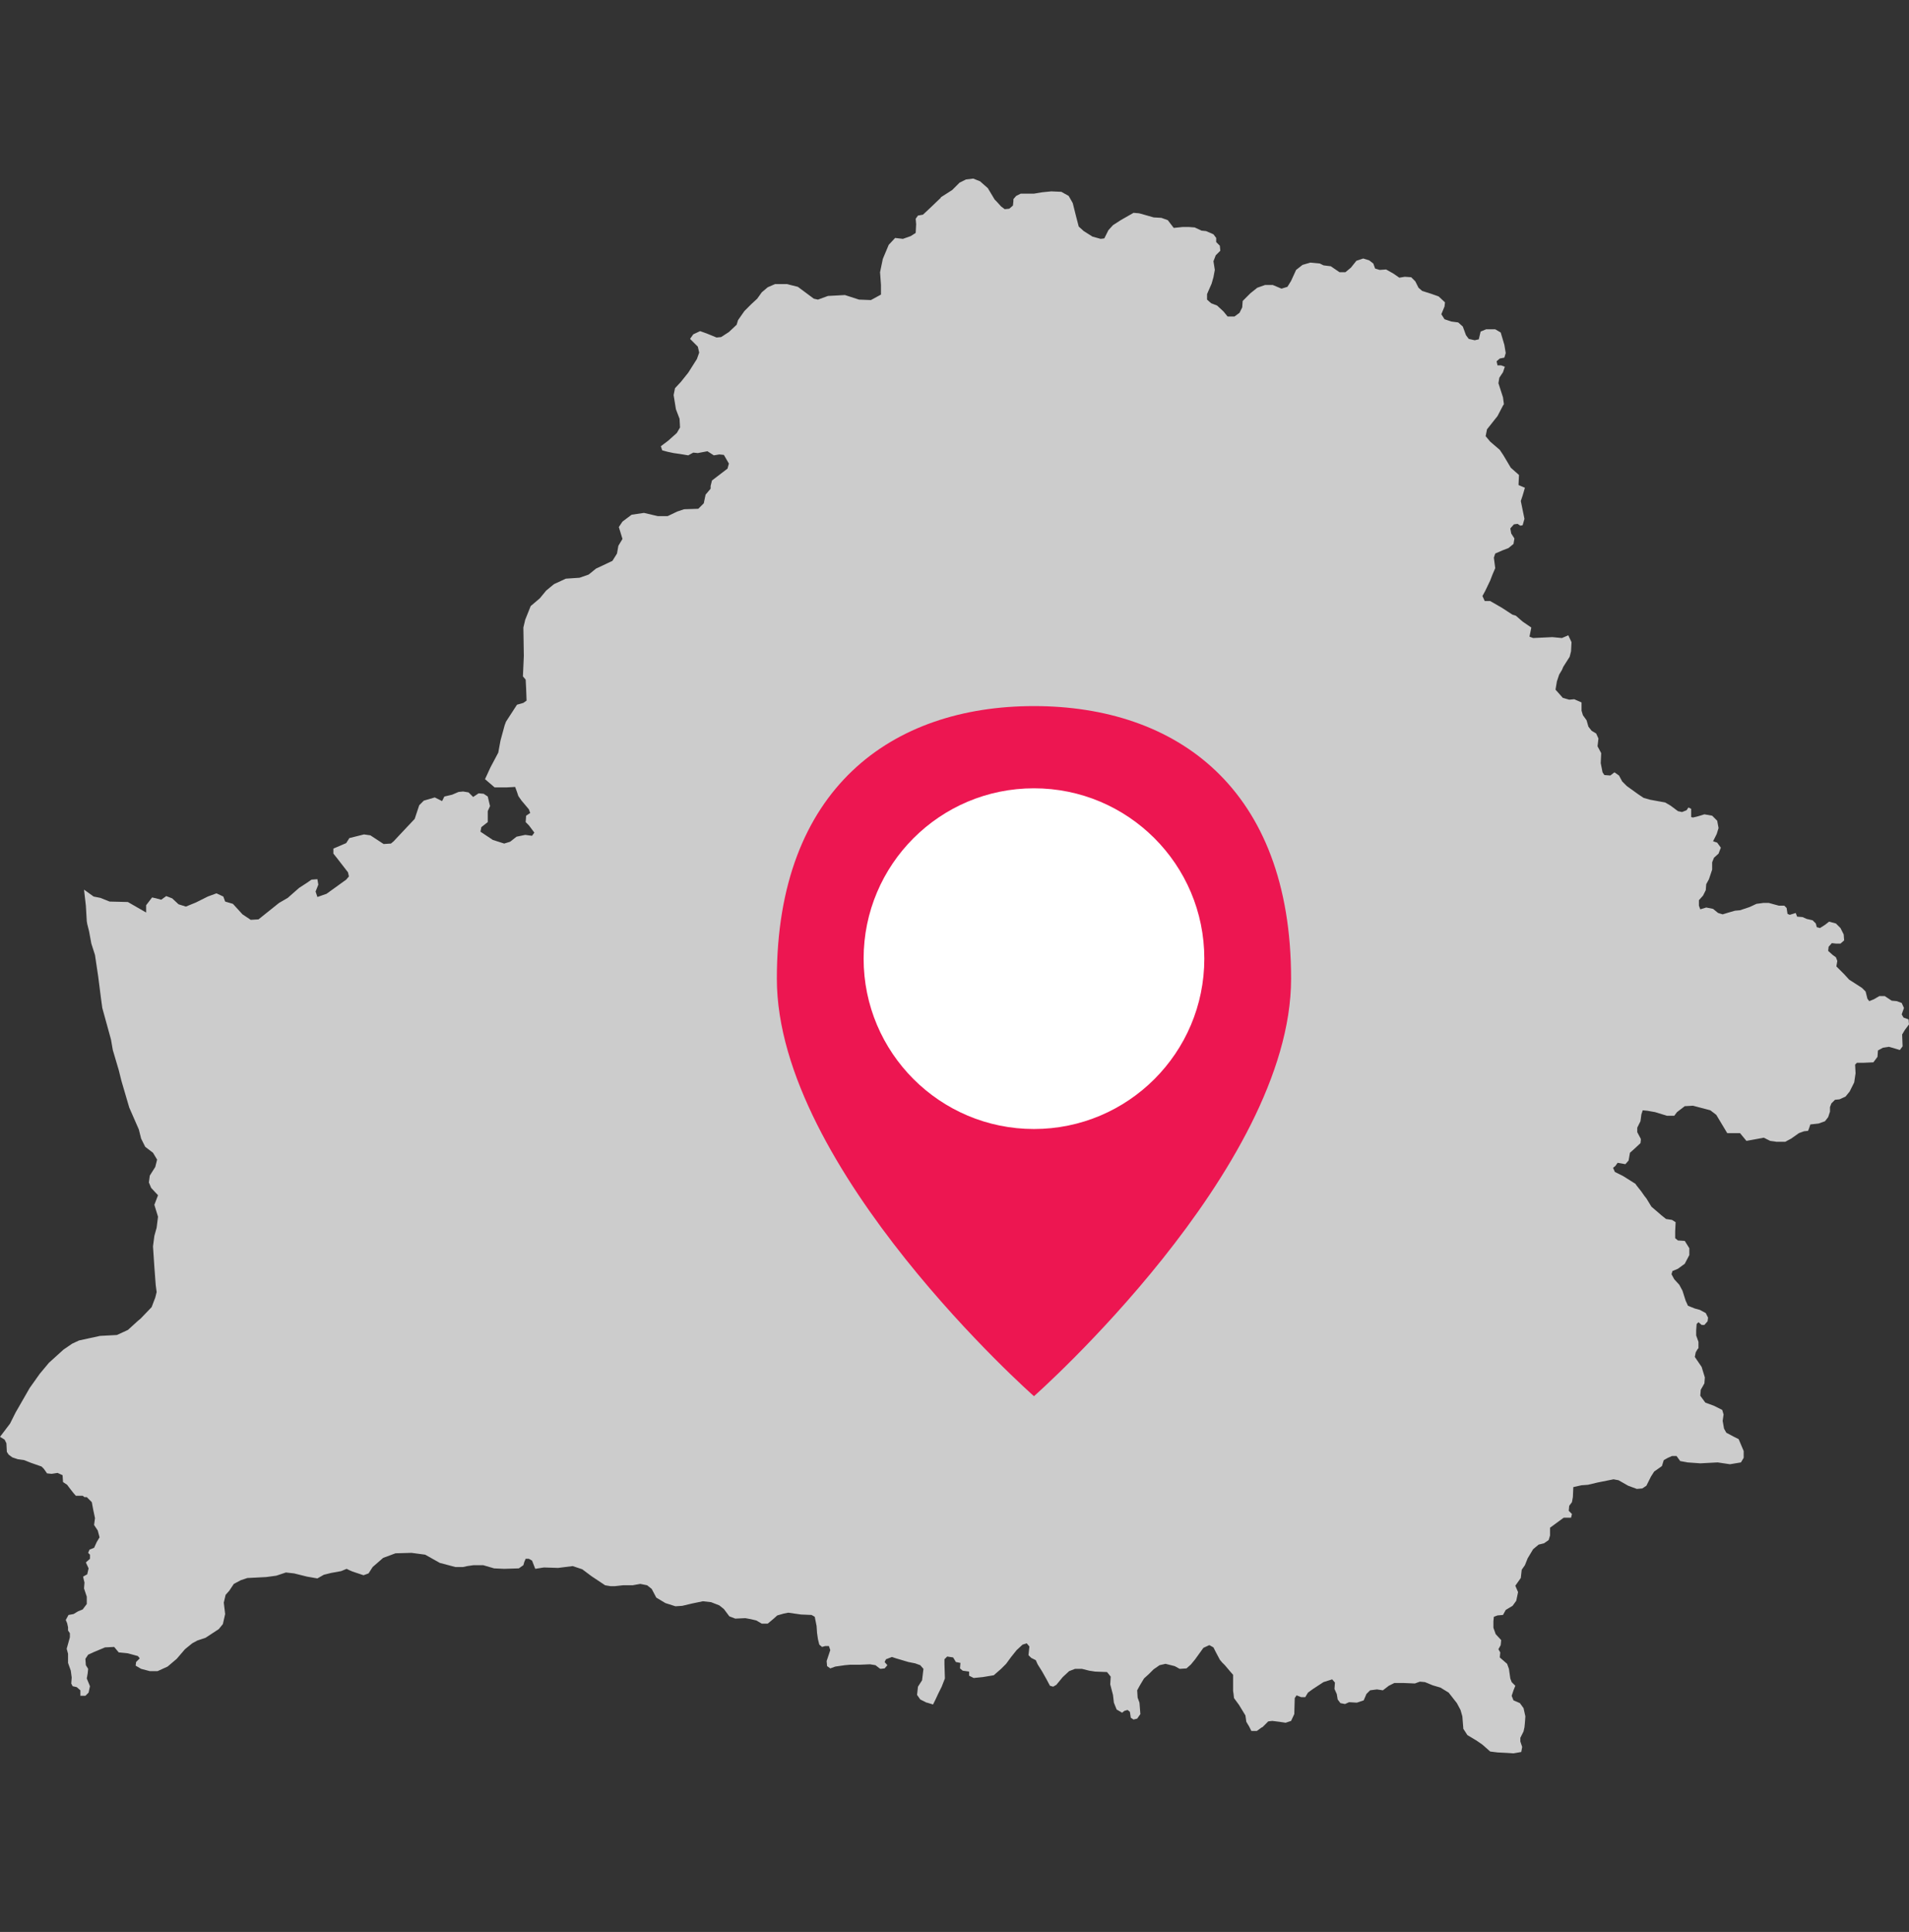 <?xml version="1.0" encoding="utf-8"?>
<!-- Generator: Adobe Illustrator 24.0.1, SVG Export Plug-In . SVG Version: 6.00 Build 0)  -->
<svg version="1.1" id="Слой_1" xmlns="http://www.w3.org/2000/svg" xmlns:xlink="http://www.w3.org/1999/xlink" x="0px" y="0px"
	 viewBox="0 0 418 423" style="enable-background:new 0 0 418 423;" xml:space="preserve">
<rect x="0" y="0" width="418" height="423" fill="#333333" stroke="none"/>
<style type="text/css">
	.st0{fill-rule:evenodd;clip-rule:evenodd;fill:#CCCCCC;}
	.st1{fill-rule:evenodd;clip-rule:evenodd;fill:#ED1651;}
	.st2{fill:#FFFFFF;}
</style>
<g>
	<polygon class="st0" points="418,224.3 417.9,223.2 416.8,222.8 416.4,222.1 416.9,220.7 416.4,219.6 415.3,219.2 414.2,219.1 
		412.7,218.1 411.5,218.1 410.3,218.8 409.3,219.2 408.9,218.7 408.5,217.1 407.7,216.3 404.9,214.5 403.8,213.3 402.1,211.6 
		402.3,210.4 402,209.6 401.3,209.1 400.3,208.2 400.4,207.3 401.1,206.5 402,206.6 403,206.6 403.8,205.9 403.7,204.6 403,203.2 
		402,202.2 400.5,201.8 399.6,202.5 398.5,203.2 397.8,203 397.6,202.2 396.9,201.5 395.6,201.2 394.7,200.8 393.5,200.7 
		393.2,199.9 391.9,200.3 391.4,200.1 391.2,198.8 390.7,198.3 389.5,198.3 387.3,197.7 386.1,197.7 384.6,197.9 383.1,198.6 
		381,199.3 379.9,199.4 378.5,199.8 377.2,200.2 376.2,199.9 375.1,199 373.6,198.7 372.3,199.1 372,198.3 372,197.1 372.9,196.1 
		373.5,194.9 373.6,193.6 374.2,192.5 374.9,190.4 374.9,188.8 375.3,187.8 376.3,186.9 376.8,185.6 376,184.5 375.1,184.2 
		375.9,182.6 376.3,181.3 376,179.7 374.9,178.6 373.2,178.3 371.9,178.7 370.7,179 370.3,178.9 370.3,177.1 369.7,176.8 
		369.3,177.4 368.3,177.8 367.4,177.6 365.8,176.4 364.6,175.7 361.3,175.1 359.9,174.7 359,174.1 358.7,173.9 356.2,172.1 
		355.2,171.1 354.5,169.8 353.5,169.1 352.6,169.8 351.3,169.7 350.9,169.1 350.5,167.1 350.6,164.9 349.8,163.4 350,161.7 
		349.5,160.6 348.5,160 347.8,159.1 347.4,157.7 346.6,156.6 346.3,155.6 346.3,153.8 344.7,153.1 344.7,153.1 343.6,153.2 
		342.2,152.8 340.6,151 340.9,149.2 341.4,147.7 342,146.7 342.3,146 343.7,143.8 344,142.6 344.1,140.6 343.4,139.1 342,139.7 
		339.9,139.5 337.8,139.6 335.7,139.7 334.9,139.4 335.3,137.4 333.4,136.1 331.9,134.8 331.2,134.6 328.9,133.1 326.3,131.6 
		325.1,131.6 324.6,130.5 325.2,129.4 326.3,127.1 326.8,125.8 327.4,124.4 327.1,122.1 327.4,121.2 329,120.5 330.3,120 
		331.4,119.1 331.6,117.9 330.9,116.8 330.7,115.7 331.5,114.8 332.3,114.7 332.9,115.1 333.4,115 333.8,113.6 333,109.7 
		333.4,108.5 333.9,106.8 332.5,106.2 332.6,104 330.8,102.4 329.2,99.7 328.4,98.5 326.3,96.7 325.3,95.5 325.6,94 327.9,91.1 
		329.1,88.8 329.3,88.5 329.1,87 328.1,83.9 328.3,82.7 329.1,81.5 329.5,80.3 328.7,80 327.9,80 327.7,79.1 328.4,78.5 329.4,78.3 
		329.7,77.3 329.4,75.5 328.6,72.8 327.4,72.1 325.4,72.1 324.2,72.6 323.8,74.3 322.9,74.5 321.6,74.2 321,73.4 320.3,71.5 
		319.3,70.6 317.8,70.4 316.3,69.9 315.6,68.8 316.3,67.1 316.4,66.2 315,64.9 313.3,64.3 311.4,63.7 310.6,63 309.9,61.6 309,60.7 
		307.6,60.6 306.4,60.8 305.1,59.9 303.5,59 302.1,59.1 301.1,58.8 300.7,57.7 299.8,57 298.5,56.6 297,57.1 295.8,58.6 294.6,59.6 
		293.3,59.6 291.4,58.3 289.8,58.1 289,57.7 286.9,57.5 285.2,58 283.8,59.1 282.7,61.5 281.9,62.8 280.6,63.2 278.7,62.4 277,62.4 
		275.3,63 273.8,64.2 272.1,65.9 272,67.3 271.4,68.5 270.3,69.3 268.8,69.3 267.9,68.2 266.5,66.9 265.2,66.4 264.3,65.6 
		264.3,64.4 264.6,63.7 265.3,62.1 265.7,60.7 266,59.1 265.7,57.2 266.2,55.9 267.2,54.9 267.1,53.8 266.3,53 266.3,52.1 
		265.7,51.3 264.1,50.6 263.1,50.5 261.6,49.8 260.3,49.7 259,49.7 257,49.9 255.7,48.2 254.3,47.7 252.6,47.6 249.8,46.8 
		249.4,46.7 248.2,46.6 245.4,48.2 243.7,49.3 242.7,50.4 241.8,52.2 241,52.3 239.2,51.8 237.3,50.6 236.2,49.6 235.6,47.3 
		234.9,44.5 234.8,44.3 234,42.9 232.4,42 230.2,41.9 228.2,42.1 226.4,42.4 223.5,42.4 222.5,42.9 221.9,43.6 221.9,44 221.8,45 
		221,45.7 220,45.8 219.2,45.2 218.2,44.1 217.8,43.7 216.3,41.2 214.6,39.7 213.1,39.1 211.5,39.3 210.1,40 208.5,41.6 206,43.2 
		206,43.3 203.7,45.5 202.1,47 201,47.2 200.5,47.9 200.6,49.1 200.5,51 199.4,51.7 197.7,52.3 196,52.1 194.6,53.6 193.3,56.7 
		192.7,59.6 192.9,62.4 192.9,64.5 190.7,65.7 188.1,65.6 185,64.6 181.3,64.8 179.1,65.6 178.2,65.4 174.7,62.8 172.3,62.2 
		169.7,62.2 168.1,62.9 166.8,64 165.8,65.4 164.5,66.6 163,68.1 161.6,70.1 161.3,71.1 159.6,72.7 157.9,73.8 156.9,73.9 154.7,73 
		153.3,72.5 151.8,73.2 151.1,74.2 151.6,74.7 152.8,75.9 153.1,77.2 152.6,78.6 150.7,81.6 149.1,83.6 147.8,85 147.5,86.5 
		148,89.6 148.8,91.7 148.9,93.6 148.2,94.8 146.3,96.5 144.7,97.7 145,98.6 146.1,98.9 147.5,99.2 148.9,99.4 150.7,99.7 
		151.8,99.1 152.8,99.2 154.9,98.8 156.3,99.7 157.5,99.5 158.5,99.6 159.6,101.5 159.3,102.6 155.9,105.2 155.6,106.4 155.6,107 
		154.5,108.3 154.1,110.2 152.9,111.4 149.8,111.5 148.3,112 146.2,113 144,113 141,112.3 138.3,112.7 137.5,113.3 136.3,114.2 
		135.5,115.4 136.3,118 135.4,119.5 135.1,121.2 134.1,122.8 134.1,122.8 133.9,122.9 130.5,124.5 128.9,125.8 126.9,126.5 
		123.9,126.7 121.3,127.9 119.6,129.3 118.2,131 116.2,132.7 115,135.7 114.6,137.4 114.7,143.6 114.5,148.1 115.1,148.8 
		115.2,150.7 115.3,153.4 114.6,153.9 113.2,154.3 110.8,158 110.5,158.8 109.6,162.1 109.1,164.8 107.4,168 106.2,170.6 
		108.3,172.4 111,172.4 112.8,172.3 113.2,173.4 113.5,174.3 114.2,175.3 115.8,177.2 116.1,178 115.2,178.6 115.1,180 115.8,180.7 
		117,182.3 116.5,183 115,182.8 113.1,183.2 111.7,184.3 110.4,184.7 107.9,183.9 105.2,182.1 105.4,181.1 106.8,180 106.8,177.6 
		107.3,176.5 106.8,174.4 105.9,173.8 104.8,173.7 103.6,174.5 102.6,173.5 101.4,173.3 100.4,173.4 99,174 97.3,174.4 96.8,175.4 
		95.2,174.6 92.8,175.3 91.8,176.3 90.8,179.3 87.6,182.7 86.2,184.2 85.6,184.7 84,184.8 81.1,182.9 79.7,182.7 76.5,183.5 
		75.8,184.6 73,185.8 73,186.9 73.8,187.9 76.2,191 76.4,191.9 75.8,192.6 71.5,195.7 69.5,196.4 69.1,195.2 69.7,193.7 69.5,192.5 
		68.2,192.6 67.2,193.3 65.5,194.4 63,196.6 61.1,197.7 56.6,201.3 54.9,201.4 53.1,200.2 51,197.9 49.3,197.4 48.9,196.3 
		47.4,195.6 45.5,196.3 42.9,197.6 40.7,198.5 39.1,198 37.7,196.7 36.4,196.2 35.3,197 34.2,196.7 33.3,196.5 32,198.2 32,199.8 
		28,197.5 24,197.4 22,196.6 20.5,196.3 18.7,195 18.4,194.8 18.8,198.3 19,201.7 19.1,202.3 19.5,203.9 20,206.6 20.8,209.1 
		21.5,213.8 22.1,218.5 22.4,220.7 24.3,227.6 24.7,229.9 26,234.3 26.6,236.7 28.3,242.5 30.4,247.3 30.9,249.3 31.8,251.1 
		33.5,252.4 34.4,253.9 34.4,253.9 34,255.5 32.8,257.4 32.6,258.9 33.1,260.1 34.6,261.7 33.8,263.8 34.6,266.4 34.3,268.8 
		33.8,270.6 33.5,272.9 33.8,277.4 34.1,281.4 34.1,281.4 34.3,282.9 34,284.1 33.2,286.2 30.8,288.7 30.2,289.2 28,291.2 
		25.6,292.3 21.9,292.5 19.6,293 17.3,293.5 15.8,294.2 13.9,295.5 10.7,298.4 8.7,300.8 6.5,303.9 3.4,309.3 2.2,311.7 0,314.6 
		1,315.2 1.4,316 1.5,317.9 1.9,318.5 2.7,319.1 3.9,319.5 5.3,319.7 6.8,320.3 9.1,321.1 9.6,321.6 10.3,322.6 11.3,322.7 
		12.6,322.5 13.7,323 13.8,324.5 14.7,325.1 15.3,325.9 16,326.8 16.6,327.5 18.1,327.5 18.5,327.8 19,327.8 19.6,328.4 20.1,328.9 
		20.4,330.5 20.8,332.4 20.6,333.9 21.4,335.1 21.8,336.6 21.2,337.6 20.6,338.9 19.6,339.3 19.3,340 19.7,340.4 19.7,341.3 
		18.8,342.1 19.4,343.4 19.1,344.7 18.2,345.2 18.3,345.7 18.5,346.5 18.4,347.8 19,349.6 19,351.2 18.1,352.4 17.1,352.8 
		16.1,353.4 15,353.6 14.4,354.7 14.7,355.4 14.9,356.3 14.9,357 15.3,357.6 15.3,358.5 14.6,361 14.9,362.1 14.9,364.1 15.5,365.8 
		15.7,367.3 15.6,368.6 15.9,369.2 16.8,369.4 17.6,370.1 17.6,371.3 18,371.3 18.7,371.3 19.4,370.6 19.7,369.2 19,367.5 
		19.2,366.4 19.3,365.4 18.8,364.6 18.7,363.2 19.3,362.3 20.6,361.7 23,360.7 25,360.6 26,361.8 28,362 30.2,362.6 30.6,363.1 
		29.8,363.9 29.7,364.7 30.9,365.4 32.8,365.9 34.5,365.9 36.7,364.9 38.7,363.2 40.5,361.1 42.1,359.8 43.2,359.2 45,358.6 
		47.9,356.7 48.8,355.6 49.3,353.4 49,350.9 49.4,349.2 50.2,348.3 51.2,346.8 52.7,346 54.2,345.5 54.4,345.5 58.3,345.3 60.5,345 
		62.6,344.3 64.4,344.5 67.2,345.2 69.5,345.6 70.9,344.8 72.5,344.4 74.7,344 75.9,343.5 76.5,343.8 77.2,344.1 79.6,344.9 
		80.7,344.5 81.6,343.1 83.9,341.1 86.6,340.1 90.1,340 93.1,340.4 96.3,342.2 99.7,343.1 101.4,343.1 102.3,342.9 103.7,342.7 
		105.8,342.7 108.2,343.4 110.4,343.5 113.6,343.4 114.6,342.7 114.8,342 115.1,341.3 115.8,341.3 116.5,341.7 117.2,343.5 
		119.1,343.2 122.2,343.3 125.4,342.9 127.5,343.6 129.5,345.1 132.5,347.1 133.7,347.3 134.6,347.3 136.4,347.1 138.5,347.1 
		140.2,346.8 141.7,347.1 142.7,347.9 143.7,349.8 145.7,351 147.9,351.7 149.4,351.6 151.5,351.1 153.9,350.6 155.7,350.8 
		157.5,351.5 158.5,352.3 159.7,353.9 161,354.4 163.2,354.3 164.3,354.5 165.6,354.8 166.8,355.5 168.1,355.5 169.3,354.5 
		170.2,353.7 171.6,353.3 172.6,353.1 175.4,353.5 177.7,353.6 178.4,354 178.8,356 178.9,357.5 179.1,358.9 179.4,360.1 180,360.6 
		180.7,360.4 181.5,360.4 181.8,361.3 181.4,362.5 181,363.7 181.1,364.8 181.8,365.3 182.9,364.9 185,364.6 186.1,364.5 
		188.2,364.5 190.5,364.4 191.7,364.6 192.6,365.3 192.8,365.4 193.7,365.3 194.3,364.6 193.7,363.9 194,363.3 194,363.3 
		195.3,362.8 196.2,363.1 198.9,363.9 200.4,364.2 201.5,364.6 202.2,365.4 201.9,367.9 201,369.3 200.8,371.1 201.5,372.1 
		202.9,372.8 203,372.8 204.3,373.2 204.8,372.2 205.5,370.7 206.2,369.3 206.9,367.5 206.8,364.4 206.8,363.3 207.4,362.7 
		208.7,362.9 209.3,363.9 210.3,364.1 210.2,365.3 210.8,365.8 212.2,366 212.2,366.9 213.2,367.4 215.2,367.2 217.6,366.8 
		219.2,365.4 220.3,364.3 221.4,362.8 222.6,361.3 223.9,360.1 224.8,359.8 225.4,360.5 225.2,362.4 225.8,363 226.8,363.5 
		227.2,364.4 228.2,366 229.1,367.6 229.9,369.1 230.6,369.3 231.3,368.9 232.7,367.2 234.1,365.9 235.4,365.4 236.9,365.4 
		238.5,365.8 239.8,366 242.4,366.1 243.2,367.1 243.1,368.8 243.7,371.1 243.9,372.8 244.5,374.3 245.7,375 246.2,374.6 
		246.9,374.4 247.4,374.8 247.6,376.1 248.2,376.5 249,376.3 249.7,375.3 249.5,372.8 249.1,371.7 249,370.1 249.6,369 250.5,367.5 
		251.6,366.5 252.6,365.5 253.9,364.6 255.2,364.3 257.2,364.8 257.4,364.9 258.3,365.4 259.8,365.3 260.7,364.5 260.7,364.5 
		260.8,364.4 261.7,363.3 263.5,360.8 264.8,360.2 265.7,360.7 266.2,361.7 267.1,363.4 267.6,364 268.2,364.6 269.3,365.9 
		270,366.7 270,368 270,370.2 270.1,370.9 270.2,371.8 271.3,373.3 272.7,375.6 272.9,377 273.5,378 274,379 275.2,379 276.3,378.2 
		276.4,378.2 277.7,376.9 278.6,376.8 280.2,377 281.5,377.2 282.7,376.8 283.4,375.3 283.5,371.8 283.9,371.2 284.9,371.6 
		285.8,371.6 286.4,370.6 287.5,369.8 289.8,368.3 291.7,367.7 292.3,368.4 292.2,369.8 292.7,370.9 292.9,372.1 293.5,372.9 
		294.5,373.1 295.4,372.7 297.1,372.8 298.6,372.3 299.2,370.9 300,370.1 301.5,369.9 302.8,370.1 304.1,369.1 305.3,368.5 
		307.4,368.5 309.8,368.6 310.9,368.2 312,368.3 312.5,368.5 313.7,369 315.4,369.5 317.2,370.6 319,372.9 319.8,374.4 320.2,375.8 
		320.4,378.3 320.4,378.5 321.3,379.9 323.3,381.1 324.6,382 326.3,383.5 327.9,383.7 329.9,383.8 331.4,383.9 333.1,383.6 
		333.3,382.5 332.9,381.3 332.9,380.5 333.6,379.1 333.8,378.2 333.9,377.2 334,375.8 333.6,374 332.8,372.9 331.4,372.3 331,371.3 
		331.4,370.1 331.8,369.1 331,368.3 330.7,367.5 330.4,365.4 330,364.3 329.2,363.6 328.4,362.9 328.5,361.8 328.1,361.1 
		328.6,360.2 328.7,359.1 327.5,357.8 327,356.4 327,355 327.1,354 327.9,353.7 329.1,353.6 329.7,352.5 331.2,351.6 332,350.5 
		332.4,348.6 331.8,347.2 333,345.5 333.2,343.7 333.9,342.7 334.5,341.2 335.7,339.2 336.9,338.2 338.1,337.9 339.1,337.2 
		339.4,336.2 339.4,334.5 340.9,333.4 342.4,332.3 343.1,332.3 344,332.3 344.2,331.5 343.5,330.8 343.6,329.7 344.2,328.9 
		344.4,327.8 344.5,325.6 346.3,325.2 347.7,325.1 349.8,324.6 353.3,323.9 354.4,324.1 356.5,325.3 358.4,326 359.6,325.9 
		360.5,325.3 361.5,323.3 362.2,322.2 363.9,321 364.3,319.7 365.2,319.2 366.1,318.8 367.1,318.8 367.9,319.9 369.5,320.2 
		372.3,320.4 376.1,320.2 378.8,320.6 381.2,320.2 381.8,319.2 381.8,319.1 381.8,317.7 380.7,315.1 379.5,314.5 378,313.7 
		377.5,312.8 377.2,311.1 377.4,309.7 377.1,308.7 375.3,307.8 373.4,307.1 372.3,305.6 372.4,304.3 373.2,302.9 373.3,301.6 
		372.6,299.3 371.1,297.1 371.3,296.1 371.7,295.4 371.9,295.2 371.9,293.8 371.4,292.4 371.4,291.3 371.5,289.9 371.9,289.5 
		372.6,290.1 373.2,290.1 373.9,289.3 374,288.5 373.5,287.5 372.2,286.8 371.1,286.5 369.6,285.9 369.1,284.8 368.4,282.6 
		367.7,281.3 366.6,280.1 366,279 366.2,278.3 367.4,277.8 368.9,276.7 369.9,274.8 369.9,273.3 368.9,271.7 367.4,271.6 
		366.8,271.1 366.8,269.6 366.9,267.6 366.1,267.1 364.8,266.9 363.8,266.1 361.6,264.2 360.5,262.4 360.1,261.9 359.4,260.9 
		358.3,259.5 358.1,259.2 355.4,257.5 353.6,256.6 353.2,255.7 353.7,255.3 354.2,254.6 355.9,254.9 356.6,254.1 356.9,252.4 
		357.8,251.6 359.2,250.3 359.3,249.5 359.2,249.5 359.3,249.4 358.5,247.9 358.5,246.9 359.2,245.5 359.4,244 359.7,243.1 
		360.7,243.2 362.4,243.5 365,244.3 366.6,244.3 367.2,243.5 368.9,242.2 370.7,242.1 374.5,243.1 375.8,244.1 378.2,248.1 
		381,248.1 382.4,249.8 384.6,249.4 386.2,249.1 387.6,249.8 389,250 390.9,250 392.2,249.3 393.9,248.1 395,247.7 395.9,247.6 
		396.1,247.1 396.4,246.2 398.2,246 399.6,245.5 400.3,244.6 400.7,243.4 400.7,242.4 401,241.6 401.8,240.8 402.8,240.7 
		404.1,240.1 405,239 406,237 406.3,235 406.2,233.1 406.6,232.7 408,232.7 410.2,232.6 411.1,231.4 411.2,230 412.3,229.4 
		413.6,229.2 415,229.6 416,229.9 416.6,229.1 416.5,226.5 417.1,225.5 	"/>
	<g>
		<path class="st1" d="M282.7,214.3c0,41.7-56.3,91.4-56.3,91.4s-56.3-49.7-56.3-91.4s25.2-59.7,56.3-59.7S282.7,172.5,282.7,214.3z
			"/>
		<circle class="st2" cx="226.4" cy="209.9" r="37.3"/>
	</g>
</g>
</svg>
